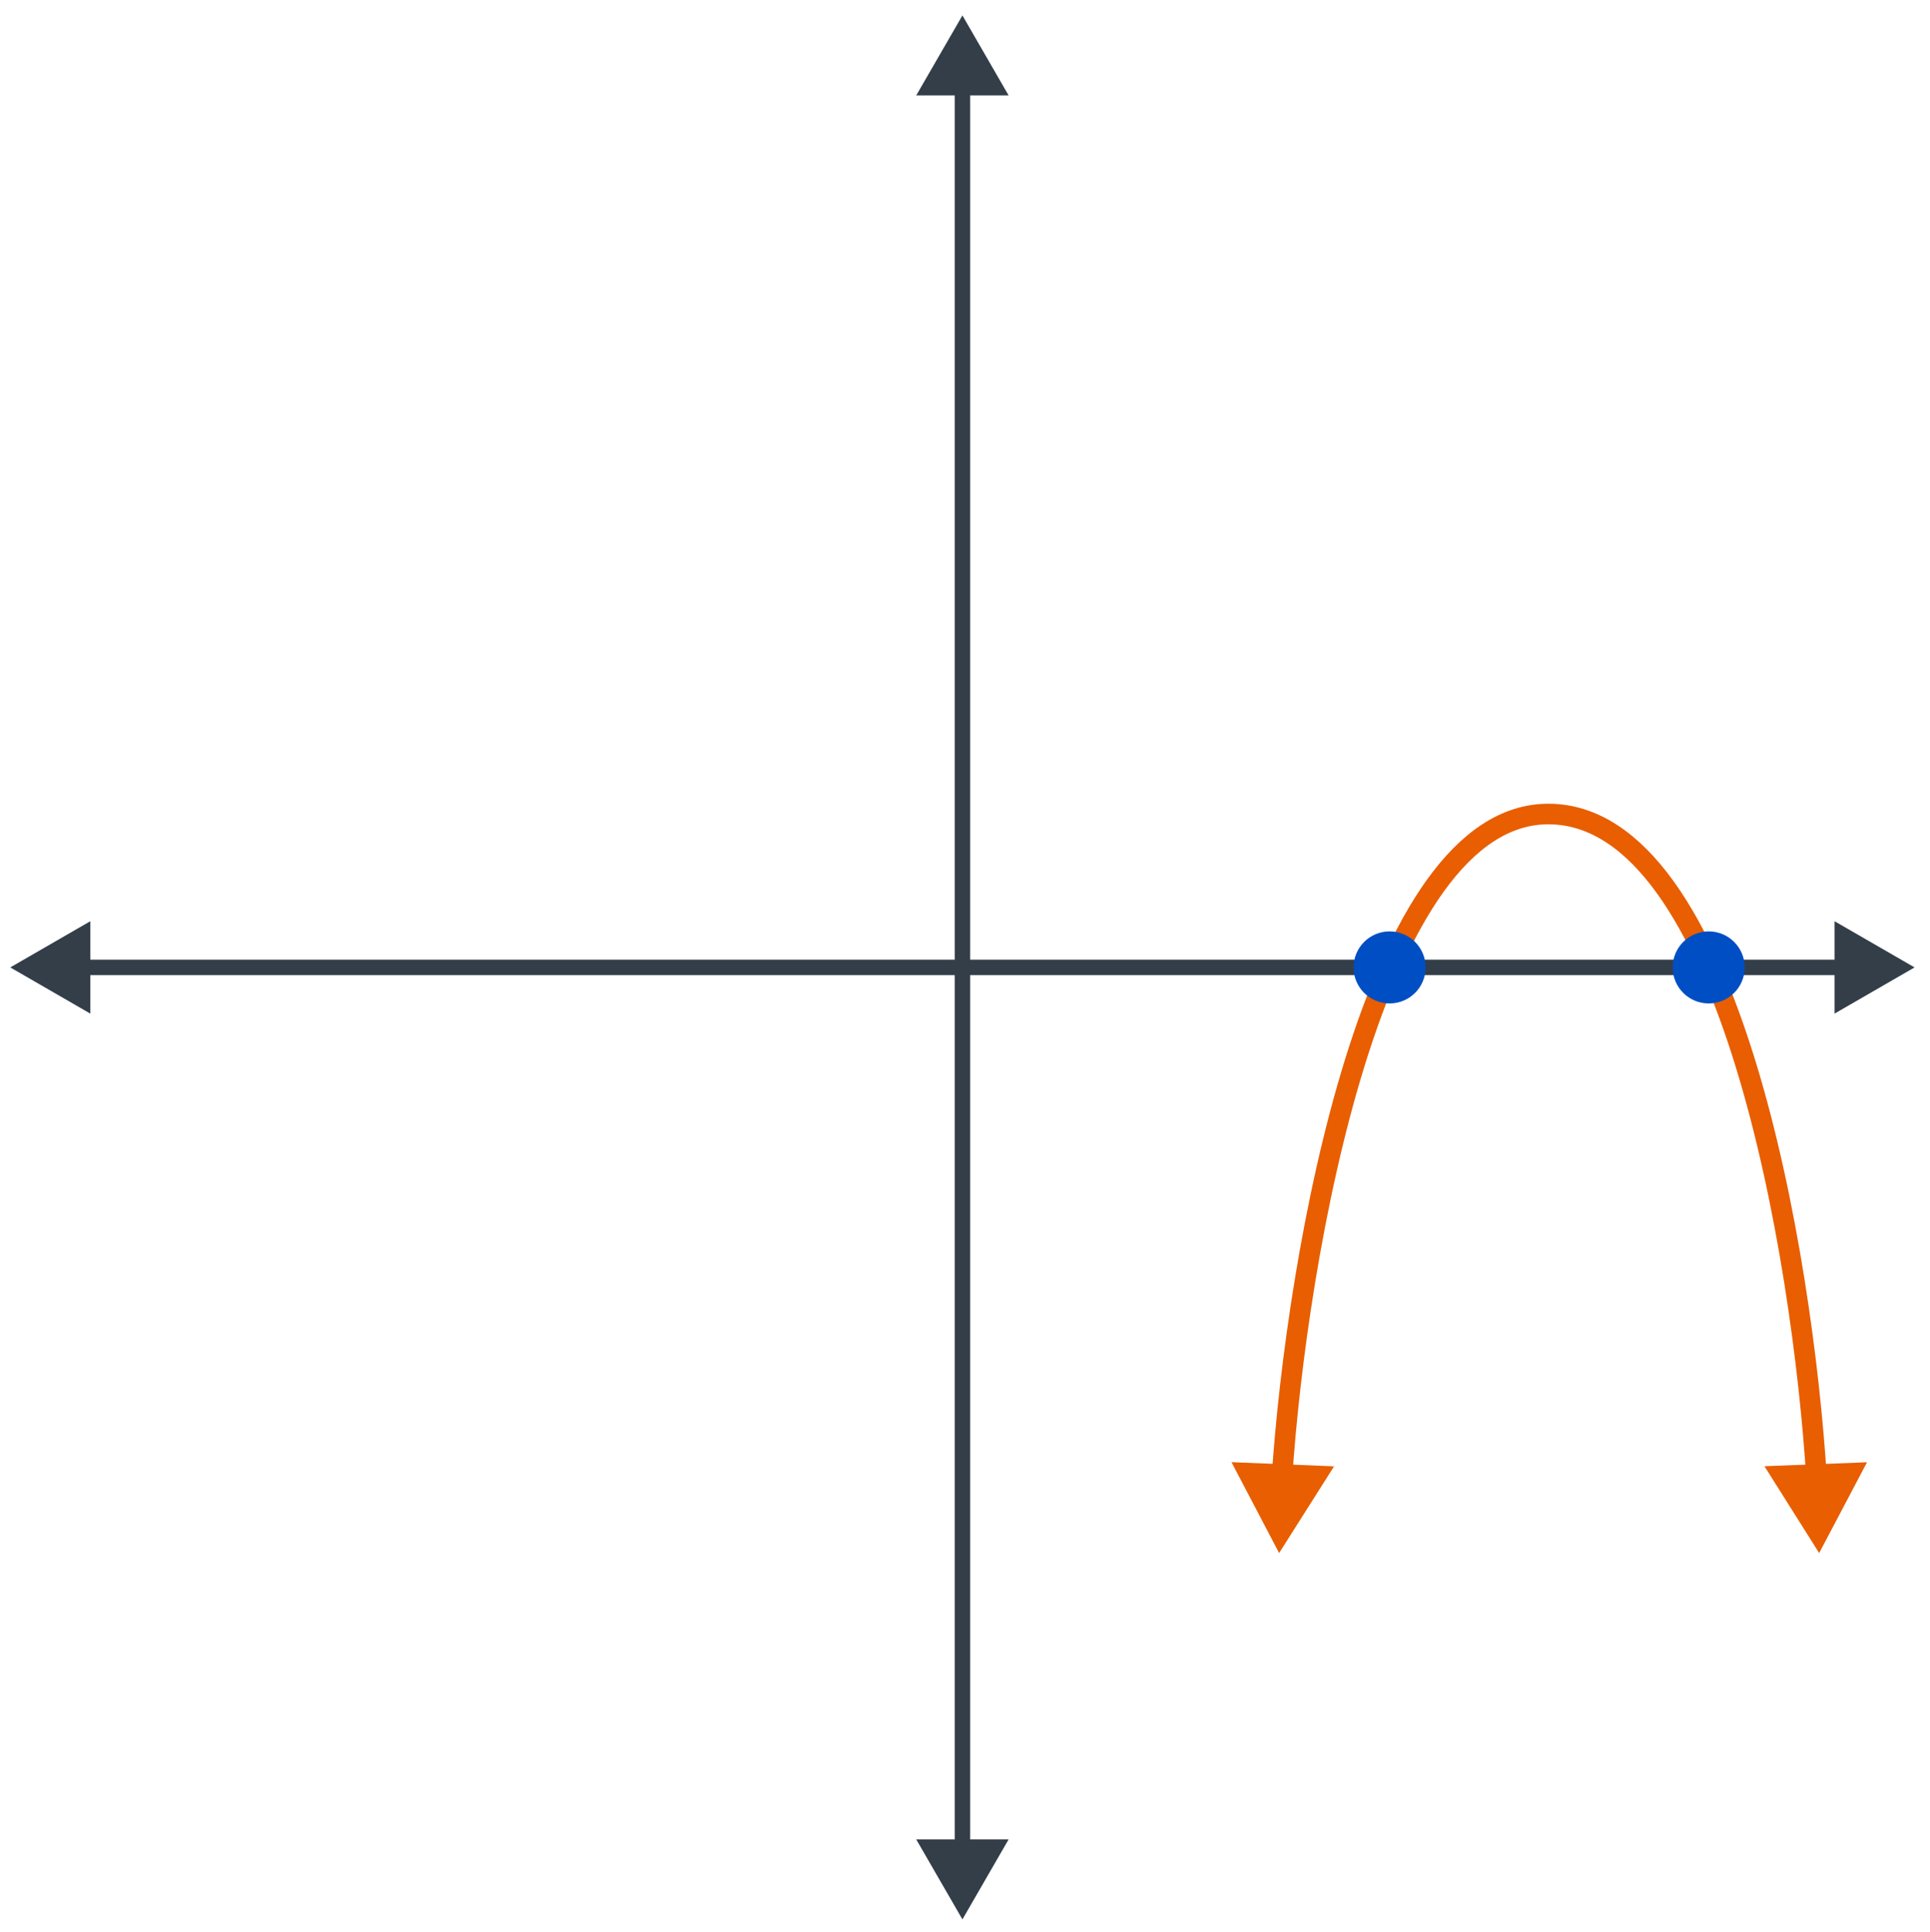 <?xml version="1.0" encoding="UTF-8"?> <svg xmlns="http://www.w3.org/2000/svg" viewBox="0 0 750 751"><defs><style>.cls-1,.cls-3{fill:none;stroke-miterlimit:10;}.cls-1{stroke:#333e48;stroke-width:6px;}.cls-2{fill:#333e48;}.cls-3{stroke:#e85e00;stroke-width:8px;}.cls-4{fill:#e85e00;}.cls-5{fill:#004ec4;}</style></defs><title>4011-01—op—3</title><g id="Axis"><g id="X"><g id="X-2" data-name="X"><line class="cls-1" x1="29.83" y1="376" x2="718.17" y2="376"></line><polygon class="cls-2" points="35.09 393.95 4 376 35.09 358.05 35.09 393.95"></polygon><polygon class="cls-2" points="712.91 393.95 744 376 712.91 358.05 712.91 393.95"></polygon></g></g><g id="Y"><g id="Y-2" data-name="Y"><line class="cls-1" x1="374" y1="720.17" x2="374" y2="31.83"></line><polygon class="cls-2" points="391.95 714.91 374 746 356.05 714.91 391.95 714.91"></polygon><polygon class="cls-2" points="391.95 37.09 374 6 356.05 37.09 391.95 37.09"></polygon></g></g></g><g id="markers"><path class="cls-3" d="M705.95,574.93c-5.41-87.21-33.86-258-103.95-258.55-68.33-.53-98.15,171.15-103.88,258.55"></path><polygon class="cls-4" points="725.53 568.33 706.93 603.62 685.67 569.87 725.53 568.33"></polygon><polygon class="cls-4" points="478.56 568.29 497.07 603.62 518.41 569.92 478.56 568.29"></polygon><circle class="cls-5" cx="540" cy="376" r="14"></circle><circle class="cls-5" cx="664" cy="376" r="14"></circle></g></svg> 